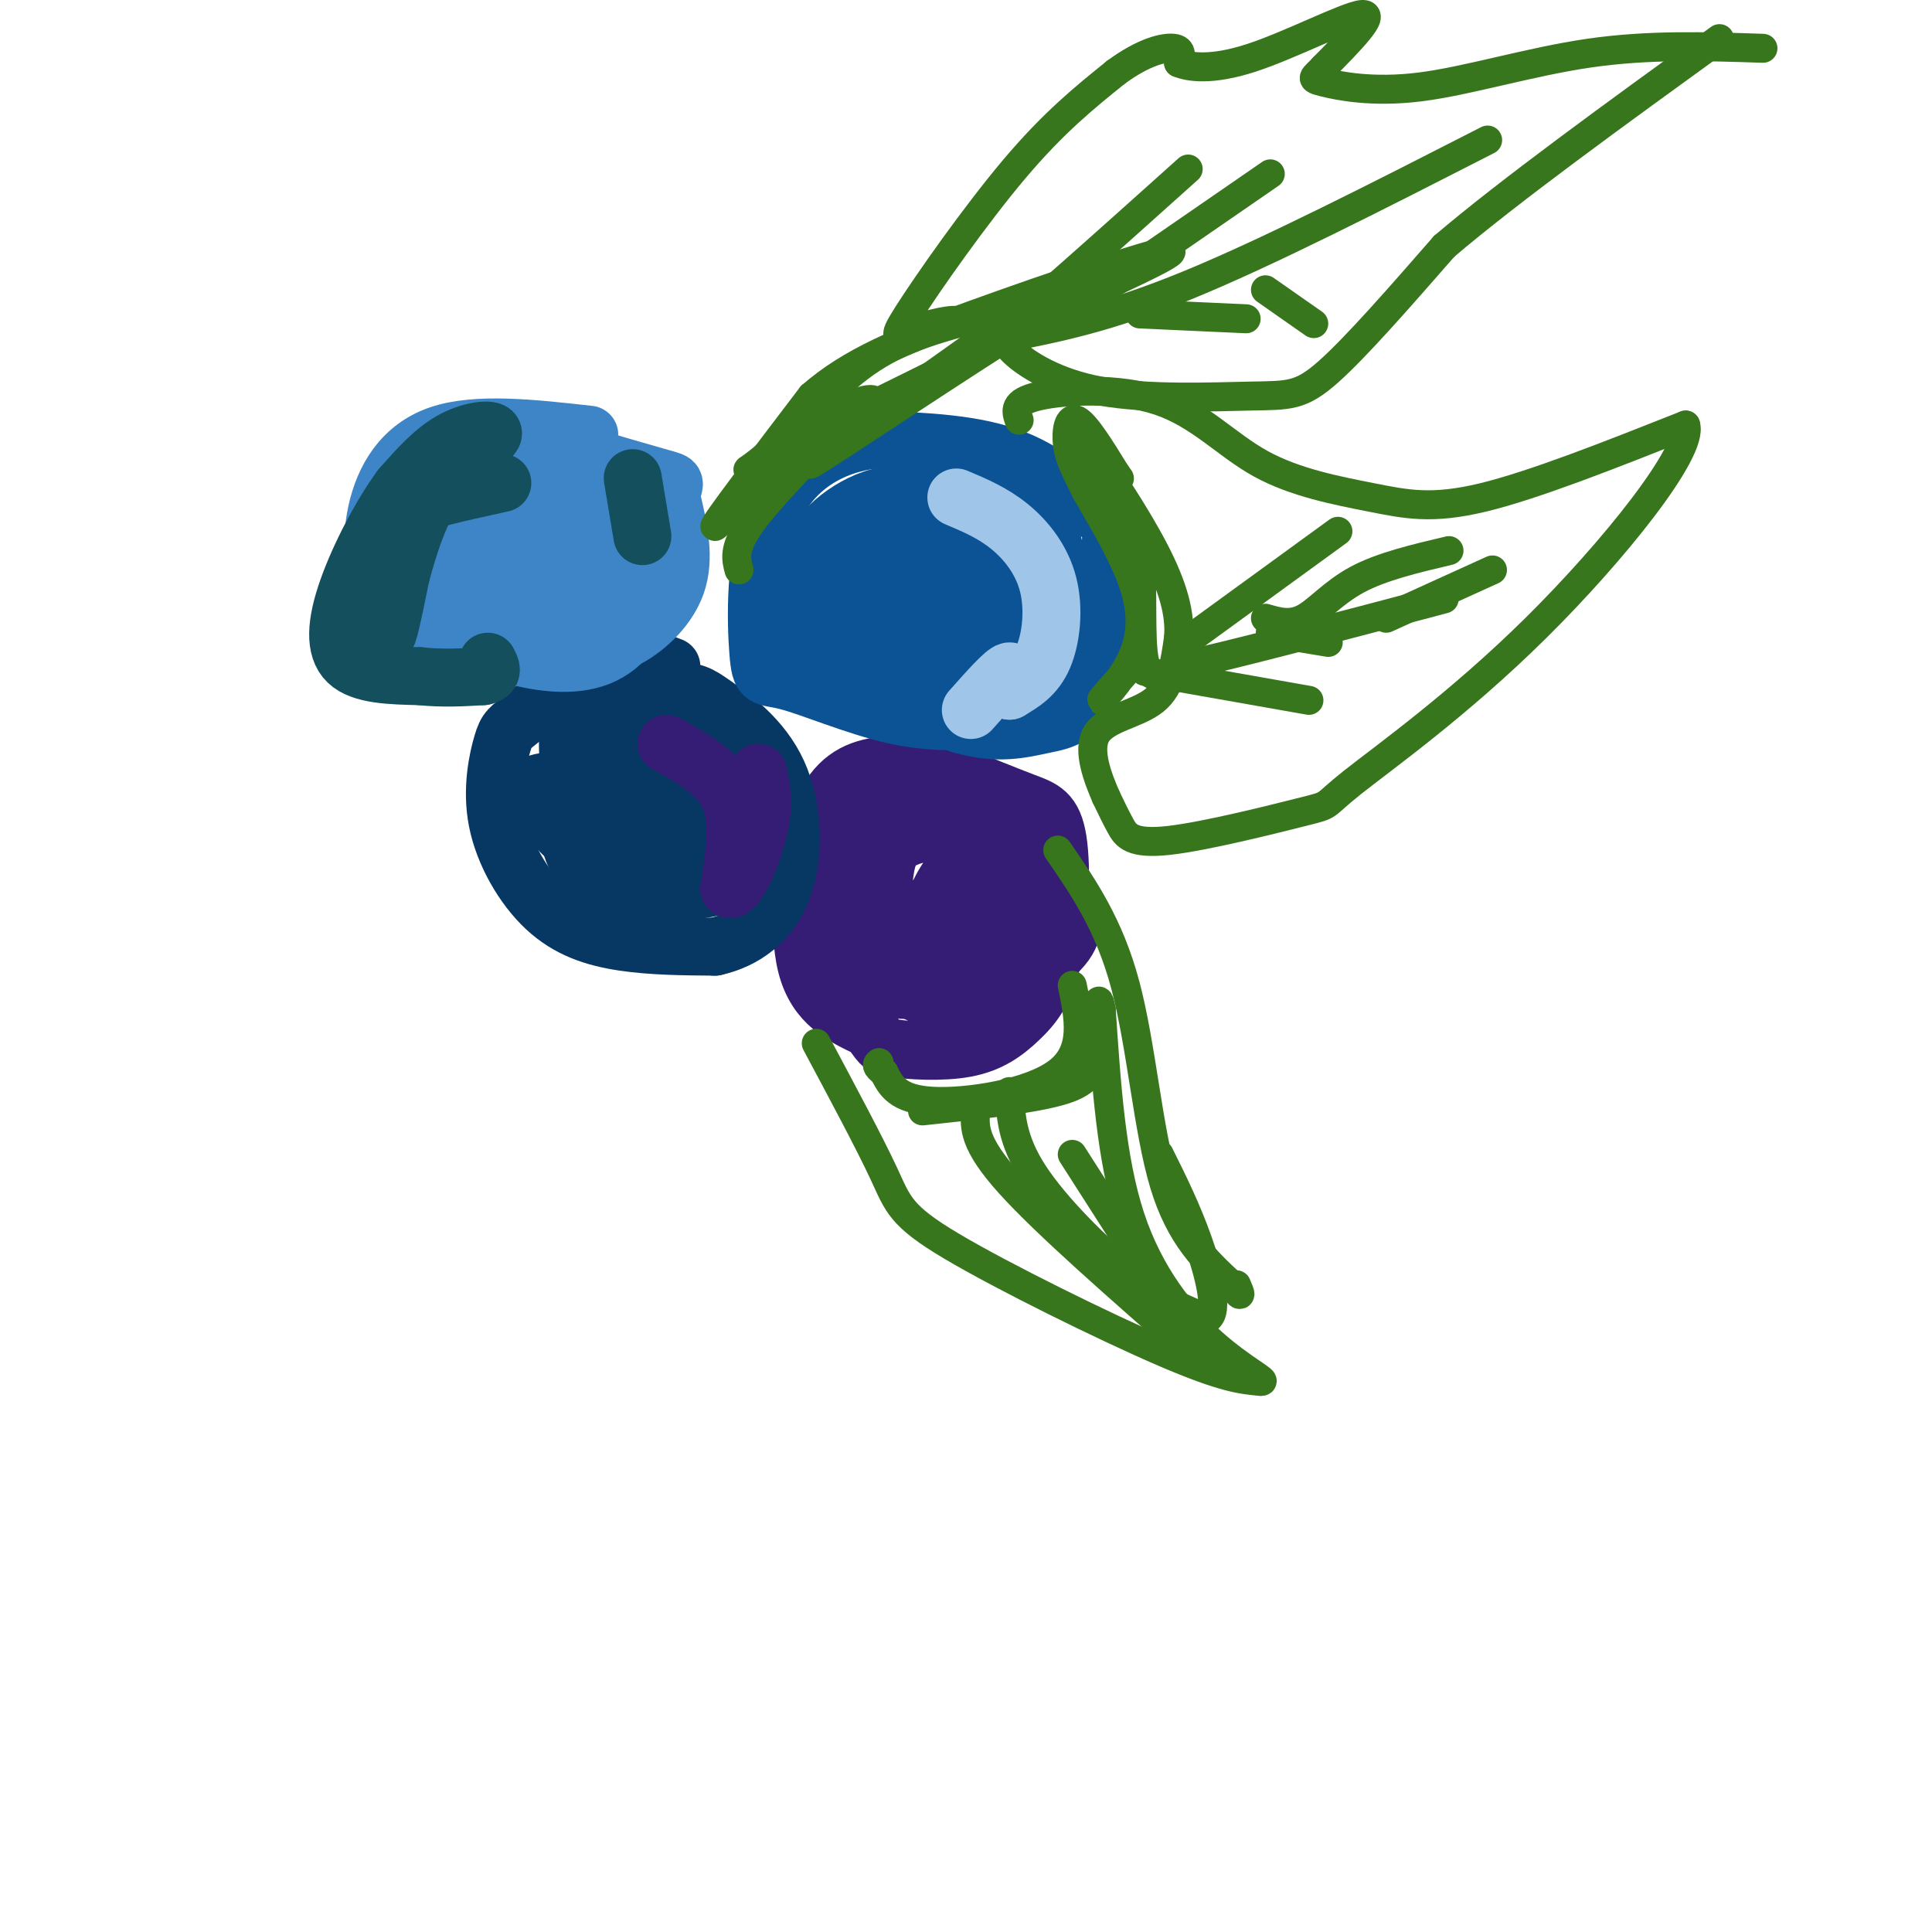 <svg viewBox='0 0 400 400' version='1.1' xmlns='http://www.w3.org/2000/svg' xmlns:xlink='http://www.w3.org/1999/xlink'><g fill='none' stroke='rgb(53,28,117)' stroke-width='12' stroke-linecap='round' stroke-linejoin='round'><path d='M195,159c-5.232,-0.571 -10.464,-1.143 -15,0c-4.536,1.143 -8.375,4.000 -11,12c-2.625,8.000 -4.036,21.143 -2,29c2.036,7.857 7.518,10.429 13,13'/><path d='M180,213c2.384,2.850 1.844,3.476 5,4c3.156,0.524 10.008,0.946 15,0c4.992,-0.946 8.125,-3.262 11,-6c2.875,-2.738 5.492,-5.899 7,-13c1.508,-7.101 1.906,-18.143 1,-24c-0.906,-5.857 -3.116,-6.531 -7,-8c-3.884,-1.469 -9.442,-3.735 -15,-6'/><path d='M197,160c-4.208,-1.032 -7.229,-0.611 -11,1c-3.771,1.611 -8.292,4.413 -11,7c-2.708,2.587 -3.604,4.958 -4,10c-0.396,5.042 -0.292,12.753 1,17c1.292,4.247 3.771,5.028 9,6c5.229,0.972 13.208,2.135 17,-1c3.792,-3.135 3.396,-10.567 3,-18'/><path d='M201,182c0.460,-4.757 0.109,-7.649 -4,-10c-4.109,-2.351 -11.975,-4.160 -16,-3c-4.025,1.160 -4.208,5.290 -5,9c-0.792,3.710 -2.193,7.000 0,12c2.193,5.000 7.980,11.711 13,15c5.020,3.289 9.275,3.155 15,1c5.725,-2.155 12.922,-6.330 16,-10c3.078,-3.670 2.039,-6.835 1,-10'/><path d='M221,186c-1.197,-3.781 -4.689,-8.235 -7,-11c-2.311,-2.765 -3.443,-3.842 -8,-4c-4.557,-0.158 -12.541,0.602 -17,2c-4.459,1.398 -5.392,3.434 -6,9c-0.608,5.566 -0.889,14.664 0,19c0.889,4.336 2.949,3.912 6,4c3.051,0.088 7.094,0.689 11,0c3.906,-0.689 7.676,-2.669 10,-8c2.324,-5.331 3.203,-14.012 1,-18c-2.203,-3.988 -7.486,-3.282 -11,-1c-3.514,2.282 -5.257,6.141 -7,10'/><path d='M193,188c-1.488,3.917 -1.708,8.710 -2,8c-0.292,-0.710 -0.656,-6.922 0,-8c0.656,-1.078 2.330,2.978 3,4c0.670,1.022 0.335,-0.989 0,-3'/><path d='M194,189c0.000,-1.000 0.000,-2.000 0,-3'/></g>
<g fill='none' stroke='rgb(7,55,99)' stroke-width='12' stroke-linecap='round' stroke-linejoin='round'><path d='M139,138c-4.234,-1.581 -8.468,-3.162 -14,-1c-5.532,2.162 -12.362,8.068 -16,11c-3.638,2.932 -4.082,2.891 -5,6c-0.918,3.109 -2.308,9.370 -1,16c1.308,6.630 5.314,13.631 10,18c4.686,4.369 10.053,6.105 16,7c5.947,0.895 12.473,0.947 19,1'/><path d='M148,196c5.979,-1.321 11.426,-5.124 14,-12c2.574,-6.876 2.275,-16.826 -1,-24c-3.275,-7.174 -9.527,-11.572 -13,-14c-3.473,-2.428 -4.166,-2.884 -9,-3c-4.834,-0.116 -13.810,0.110 -18,3c-4.190,2.890 -3.595,8.445 -3,14'/><path d='M118,160c-0.748,5.601 -1.119,12.604 1,17c2.119,4.396 6.727,6.184 12,7c5.273,0.816 11.209,0.661 15,0c3.791,-0.661 5.436,-1.829 7,-7c1.564,-5.171 3.048,-14.345 1,-20c-2.048,-5.655 -7.628,-7.792 -13,-9c-5.372,-1.208 -10.535,-1.488 -13,-1c-2.465,0.488 -2.233,1.744 -2,3'/><path d='M126,150c-1.447,5.433 -4.064,17.516 -5,23c-0.936,5.484 -0.191,4.370 3,4c3.191,-0.370 8.827,0.006 13,0c4.173,-0.006 6.881,-0.393 8,-4c1.119,-3.607 0.647,-10.433 2,-9c1.353,1.433 4.529,11.124 4,15c-0.529,3.876 -4.765,1.938 -9,0'/><path d='M142,179c-3.947,-0.789 -9.315,-2.763 -12,-5c-2.685,-2.237 -2.686,-4.738 -3,-8c-0.314,-3.262 -0.940,-7.286 2,-9c2.940,-1.714 9.448,-1.119 13,2c3.552,3.119 4.149,8.763 1,13c-3.149,4.237 -10.042,7.068 -12,7c-1.958,-0.068 1.021,-3.034 4,-6'/><path d='M135,173c2.502,-2.695 6.757,-6.431 9,-9c2.243,-2.569 2.474,-3.970 -1,-6c-3.474,-2.030 -10.653,-4.688 -15,1c-4.347,5.688 -5.863,19.724 -3,24c2.863,4.276 10.104,-1.207 14,-5c3.896,-3.793 4.448,-5.897 5,-8'/><path d='M144,170c0.766,-2.762 0.181,-5.666 -2,-8c-2.181,-2.334 -5.957,-4.098 -11,-3c-5.043,1.098 -11.352,5.057 -14,8c-2.648,2.943 -1.636,4.869 0,6c1.636,1.131 3.896,1.466 6,0c2.104,-1.466 4.052,-4.733 6,-8'/><path d='M129,165c1.901,-1.847 3.654,-2.464 0,-3c-3.654,-0.536 -12.715,-0.990 -17,0c-4.285,0.990 -3.796,3.426 -3,5c0.796,1.574 1.898,2.287 3,3'/></g>
<g fill='none' stroke='rgb(11,83,148)' stroke-width='12' stroke-linecap='round' stroke-linejoin='round'><path d='M208,104c-6.873,-1.038 -13.746,-2.075 -19,-2c-5.254,0.075 -8.888,1.263 -12,3c-3.112,1.737 -5.700,4.022 -7,6c-1.300,1.978 -1.312,3.648 -2,8c-0.688,4.352 -2.054,11.386 3,17c5.054,5.614 16.527,9.807 28,14'/><path d='M199,150c7.640,2.255 12.742,0.892 17,0c4.258,-0.892 7.674,-1.314 10,-9c2.326,-7.686 3.562,-22.638 4,-29c0.438,-6.362 0.080,-4.136 -3,-6c-3.080,-1.864 -8.880,-7.818 -17,-11c-8.120,-3.182 -18.560,-3.591 -29,-4'/><path d='M181,91c-9.039,1.087 -17.138,5.805 -21,15c-3.862,9.195 -3.489,22.867 -3,29c0.489,6.133 1.093,4.728 6,6c4.907,1.272 14.116,5.221 22,7c7.884,1.779 14.442,1.390 21,1'/><path d='M206,149c4.967,-0.207 6.884,-1.224 9,-4c2.116,-2.776 4.430,-7.312 5,-12c0.570,-4.688 -0.605,-9.527 -1,-12c-0.395,-2.473 -0.010,-2.581 -5,-5c-4.990,-2.419 -15.357,-7.148 -22,-9c-6.643,-1.852 -9.564,-0.826 -12,1c-2.436,1.826 -4.387,4.453 -6,8c-1.613,3.547 -2.890,8.013 -1,11c1.890,2.987 6.945,4.493 12,6'/><path d='M185,133c6.288,1.486 16.010,2.201 20,0c3.990,-2.201 2.250,-7.319 3,-11c0.750,-3.681 3.992,-5.926 0,-8c-3.992,-2.074 -15.218,-3.977 -22,-2c-6.782,1.977 -9.121,7.834 -10,12c-0.879,4.166 -0.297,6.643 0,9c0.297,2.357 0.311,4.596 5,6c4.689,1.404 14.054,1.973 19,0c4.946,-1.973 5.473,-6.486 6,-11'/><path d='M206,128c1.105,-4.042 0.867,-8.646 1,-11c0.133,-2.354 0.636,-2.459 -5,-3c-5.636,-0.541 -17.411,-1.518 -25,1c-7.589,2.518 -10.992,8.531 -14,13c-3.008,4.469 -5.621,7.394 -1,9c4.621,1.606 16.475,1.894 22,2c5.525,0.106 4.721,0.030 5,-2c0.279,-2.030 1.639,-6.015 3,-10'/><path d='M192,127c0.380,-2.756 -0.171,-4.646 1,-6c1.171,-1.354 4.062,-2.172 6,1c1.938,3.172 2.921,10.335 0,13c-2.921,2.665 -9.748,0.833 -14,-3c-4.252,-3.833 -5.929,-9.667 -5,-12c0.929,-2.333 4.465,-1.167 8,0'/><path d='M188,120c0.169,1.467 -3.408,5.134 -6,9c-2.592,3.866 -4.197,7.931 -1,11c3.197,3.069 11.197,5.142 17,0c5.803,-5.142 9.408,-17.500 4,-22c-5.408,-4.500 -19.831,-1.143 -26,2c-6.169,3.143 -4.085,6.071 -2,9'/><path d='M174,129c-0.986,2.615 -2.452,4.654 1,7c3.452,2.346 11.822,5.000 18,1c6.178,-4.000 10.163,-14.654 12,-20c1.837,-5.346 1.525,-5.385 0,-6c-1.525,-0.615 -4.262,-1.808 -7,-3'/><path d='M198,108c-2.986,-0.633 -6.949,-0.717 -13,1c-6.051,1.717 -14.188,5.233 -19,8c-4.812,2.767 -6.299,4.785 -7,7c-0.701,2.215 -0.616,4.627 0,7c0.616,2.373 1.763,4.708 7,6c5.237,1.292 14.564,1.540 21,0c6.436,-1.540 9.982,-4.869 12,-8c2.018,-3.131 2.509,-6.066 3,-9'/><path d='M202,120c0.500,-2.333 0.250,-3.667 0,-5'/></g>
<g fill='none' stroke='rgb(61,133,198)' stroke-width='12' stroke-linecap='round' stroke-linejoin='round'><path d='M122,90c-11.643,-1.304 -23.286,-2.607 -31,0c-7.714,2.607 -11.500,9.125 -13,16c-1.500,6.875 -0.714,14.107 4,19c4.714,4.893 13.357,7.446 22,10'/><path d='M104,135c7.309,2.331 14.583,3.158 20,1c5.417,-2.158 8.978,-7.300 10,-14c1.022,-6.700 -0.494,-14.958 -3,-20c-2.506,-5.042 -6.002,-6.869 -10,-8c-3.998,-1.131 -8.499,-1.565 -13,-2'/><path d='M108,92c-5.555,-0.104 -12.944,0.635 -17,1c-4.056,0.365 -4.780,0.355 -6,6c-1.220,5.645 -2.935,16.946 -3,22c-0.065,5.054 1.521,3.861 5,5c3.479,1.139 8.851,4.611 15,4c6.149,-0.611 13.074,-5.306 20,-10'/><path d='M122,120c4.398,-4.617 5.395,-11.160 -1,-15c-6.395,-3.840 -20.180,-4.977 -26,-6c-5.820,-1.023 -3.674,-1.934 -4,3c-0.326,4.934 -3.123,15.712 -3,21c0.123,5.288 3.167,5.088 8,5c4.833,-0.088 11.455,-0.062 15,0c3.545,0.062 4.013,0.161 5,-3c0.987,-3.161 2.494,-9.580 4,-16'/><path d='M120,109c-0.003,-3.726 -2.011,-5.039 -5,-6c-2.989,-0.961 -6.959,-1.568 -10,-1c-3.041,0.568 -5.152,2.311 -7,6c-1.848,3.689 -3.432,9.323 1,13c4.432,3.677 14.879,5.398 21,3c6.121,-2.398 7.917,-8.915 9,-12c1.083,-3.085 1.452,-2.739 0,-3c-1.452,-0.261 -4.726,-1.131 -8,-2'/><path d='M121,107c-3.766,-0.372 -9.180,-0.302 -12,0c-2.820,0.302 -3.047,0.834 -5,4c-1.953,3.166 -5.631,8.964 -4,13c1.631,4.036 8.571,6.309 14,8c5.429,1.691 9.346,2.802 14,1c4.654,-1.802 10.044,-6.515 12,-12c1.956,-5.485 0.478,-11.743 -1,-18'/><path d='M139,103c0.345,-3.418 1.708,-2.962 -2,-4c-3.708,-1.038 -12.486,-3.571 -17,-5c-4.514,-1.429 -4.765,-1.753 -8,0c-3.235,1.753 -9.455,5.583 -13,9c-3.545,3.417 -4.414,6.421 -5,10c-0.586,3.579 -0.889,7.733 0,11c0.889,3.267 2.968,5.648 6,7c3.032,1.352 7.016,1.676 11,2'/><path d='M111,133c4.292,1.139 9.522,2.986 13,0c3.478,-2.986 5.206,-10.804 2,-15c-3.206,-4.196 -11.344,-4.770 -16,-4c-4.656,0.770 -5.828,2.885 -7,5'/></g>
<g fill='none' stroke='rgb(53,28,117)' stroke-width='12' stroke-linecap='round' stroke-linejoin='round'><path d='M138,154c5.417,3.000 10.833,6.000 13,11c2.167,5.000 1.083,12.000 0,19'/><path d='M151,184c1.333,0.822 4.667,-6.622 6,-12c1.333,-5.378 0.667,-8.689 0,-12'/></g>
<g fill='none' stroke='rgb(19,79,92)' stroke-width='12' stroke-linecap='round' stroke-linejoin='round'><path d='M104,100c-4.696,1.030 -9.393,2.060 -13,3c-3.607,0.940 -6.125,1.792 -8,8c-1.875,6.208 -3.107,17.774 -3,20c0.107,2.226 1.554,-4.887 3,-12'/><path d='M83,119c1.517,-5.569 3.809,-13.493 8,-19c4.191,-5.507 10.282,-8.598 11,-10c0.718,-1.402 -3.938,-1.115 -8,1c-4.062,2.115 -7.531,6.057 -11,10'/><path d='M83,101c-4.012,5.440 -8.542,14.042 -11,21c-2.458,6.958 -2.845,12.274 0,15c2.845,2.726 8.923,2.863 15,3'/><path d='M87,140c4.667,0.500 8.833,0.250 13,0'/><path d='M100,140c2.333,-0.500 1.667,-1.750 1,-3'/><path d='M131,99c0.000,0.000 2.000,12.000 2,12'/></g>
<g fill='none' stroke='rgb(11,83,148)' stroke-width='12' stroke-linecap='round' stroke-linejoin='round'><path d='M200,96c6.467,3.733 12.933,7.467 16,12c3.067,4.533 2.733,9.867 2,13c-0.733,3.133 -1.867,4.067 -3,5'/></g>
<g fill='none' stroke='rgb(159,197,232)' stroke-width='12' stroke-linecap='round' stroke-linejoin='round'><path d='M198,103c3.756,1.583 7.512,3.167 11,6c3.488,2.833 6.708,6.917 8,12c1.292,5.083 0.655,11.167 -1,15c-1.655,3.833 -4.327,5.417 -7,7'/><path d='M209,143c-0.733,-0.156 0.933,-4.044 0,-4c-0.933,0.044 -4.467,4.022 -8,8'/></g>
<g fill='none' stroke='rgb(56,118,29)' stroke-width='6' stroke-linecap='round' stroke-linejoin='round'><path d='M153,118c-0.583,-2.167 -1.167,-4.333 2,-9c3.167,-4.667 10.083,-11.833 17,-19'/><path d='M172,90c4.333,-4.333 6.667,-5.667 9,-7'/><path d='M181,83c-0.405,-0.952 -5.917,0.167 -14,7c-8.083,6.833 -18.738,19.381 -19,19c-0.262,-0.381 9.869,-13.690 20,-27'/><path d='M168,82c8.095,-7.095 18.333,-11.333 34,-17c15.667,-5.667 36.762,-12.762 40,-13c3.238,-0.238 -11.381,6.381 -26,13'/><path d='M216,65c-16.489,10.200 -44.711,29.200 -48,31c-3.289,1.800 18.356,-13.600 40,-29'/><path d='M208,67c14.844,-8.289 31.956,-14.511 25,-10c-6.956,4.511 -37.978,19.756 -69,35'/><path d='M164,92c-12.702,6.833 -9.958,6.417 -5,2c4.958,-4.417 12.131,-12.833 19,-18c6.869,-5.167 13.435,-7.083 20,-9'/><path d='M198,67c1.687,-1.399 -4.094,-0.396 -8,1c-3.906,1.396 -5.936,3.183 -2,-3c3.936,-6.183 13.839,-20.338 22,-30c8.161,-9.662 14.581,-14.831 21,-20'/><path d='M231,15c5.889,-4.356 10.111,-5.244 12,-5c1.889,0.244 1.444,1.622 1,3'/><path d='M244,13c2.083,0.905 6.792,1.667 15,-1c8.208,-2.667 19.917,-8.762 23,-9c3.083,-0.238 -2.458,5.381 -8,11'/><path d='M274,14c-2.006,2.212 -3.022,2.242 0,3c3.022,0.758 10.083,2.242 20,1c9.917,-1.242 22.691,-5.212 35,-7c12.309,-1.788 24.155,-1.394 36,-1'/><path d='M210,70c-1.188,0.391 -2.376,0.781 0,3c2.376,2.219 8.317,6.265 18,8c9.683,1.735 23.107,1.159 31,1c7.893,-0.159 10.255,0.097 16,-5c5.745,-5.097 14.872,-15.549 24,-26'/><path d='M299,51c13.500,-11.500 35.250,-27.250 57,-43'/><path d='M308,29c-22.667,11.583 -45.333,23.167 -62,30c-16.667,6.833 -27.333,8.917 -38,11'/><path d='M208,70c-8.400,3.533 -10.400,6.867 -3,1c7.400,-5.867 24.200,-20.933 41,-36'/><path d='M234,56c0.000,0.000 29.000,-20.000 29,-20'/><path d='M236,65c0.000,0.000 22.000,1.000 22,1'/><path d='M262,60c0.000,0.000 10.000,7.000 10,7'/><path d='M211,87c-0.659,-1.882 -1.318,-3.765 4,-5c5.318,-1.235 16.613,-1.823 25,1c8.387,2.823 13.867,9.056 21,13c7.133,3.944 15.921,5.600 23,7c7.079,1.400 12.451,2.543 23,0c10.549,-2.543 26.274,-8.771 42,-15'/><path d='M349,88c1.731,5.320 -14.943,26.119 -31,42c-16.057,15.881 -31.499,26.844 -38,32c-6.501,5.156 -4.062,4.506 -10,6c-5.938,1.494 -20.252,5.133 -28,6c-7.748,0.867 -8.928,-1.038 -10,-3c-1.072,-1.962 -2.036,-3.981 -3,-6'/><path d='M229,165c-1.571,-3.607 -4.000,-9.625 -2,-13c2.000,-3.375 8.429,-4.107 12,-7c3.571,-2.893 4.286,-7.946 5,-13'/><path d='M244,132c0.405,-4.845 -1.083,-10.458 -5,-18c-3.917,-7.542 -10.262,-17.012 -12,-19c-1.738,-1.988 1.131,3.506 4,9'/><path d='M231,104c1.774,2.583 4.208,4.542 5,11c0.792,6.458 -0.060,17.417 1,22c1.060,4.583 4.030,2.792 7,1'/><path d='M244,138c10.333,-2.167 32.667,-8.083 55,-14'/><path d='M244,134c0.000,0.000 33.000,-24.000 33,-24'/><path d='M262,128c2.578,0.756 5.156,1.511 8,0c2.844,-1.511 5.956,-5.289 11,-8c5.044,-2.711 12.022,-4.356 19,-6'/><path d='M287,128c0.000,0.000 22.000,-10.000 22,-10'/><path d='M237,139c0.000,0.000 34.000,6.000 34,6'/><path d='M263,131c0.000,0.000 12.000,2.000 12,2'/><path d='M235,137c-3.548,3.958 -7.095,7.917 -7,8c0.095,0.083 3.833,-3.708 6,-8c2.167,-4.292 2.762,-9.083 1,-15c-1.762,-5.917 -5.881,-12.958 -10,-20'/><path d='M225,102c-2.476,-4.929 -3.667,-7.250 -4,-10c-0.333,-2.750 0.190,-5.929 2,-5c1.810,0.929 4.905,5.964 8,11'/><path d='M231,98c1.333,1.833 0.667,0.917 0,0'/><path d='M219,176c5.333,7.733 10.667,15.467 14,28c3.333,12.533 4.667,29.867 8,41c3.333,11.133 8.667,16.067 14,21'/><path d='M255,266c2.500,3.500 1.750,1.750 1,0'/><path d='M169,216c5.524,10.333 11.048,20.667 14,27c2.952,6.333 3.333,8.667 14,15c10.667,6.333 31.619,16.667 44,22c12.381,5.333 16.190,5.667 20,6'/><path d='M261,286c1.774,0.155 -3.792,-2.458 -10,-8c-6.208,-5.542 -13.060,-14.012 -17,-26c-3.940,-11.988 -4.970,-27.494 -6,-43'/><path d='M228,209c-1.012,-5.333 -0.542,2.833 -1,8c-0.458,5.167 -1.845,7.333 -8,9c-6.155,1.667 -17.077,2.833 -28,4'/><path d='M209,226c0.244,5.044 0.489,10.089 5,17c4.511,6.911 13.289,15.689 20,21c6.711,5.311 11.356,7.156 16,9'/><path d='M250,273c2.400,-1.356 0.400,-9.244 -2,-16c-2.400,-6.756 -5.200,-12.378 -8,-18'/><path d='M222,239c0.000,0.000 16.000,25.000 16,25'/><path d='M202,230c-0.250,3.333 -0.500,6.667 7,15c7.500,8.333 22.750,21.667 38,35'/><path d='M222,204c1.400,6.800 2.800,13.600 -3,18c-5.800,4.400 -18.800,6.400 -26,6c-7.200,-0.400 -8.600,-3.200 -10,-6'/><path d='M183,222c-1.833,-1.333 -1.417,-1.667 -1,-2'/></g>
</svg>